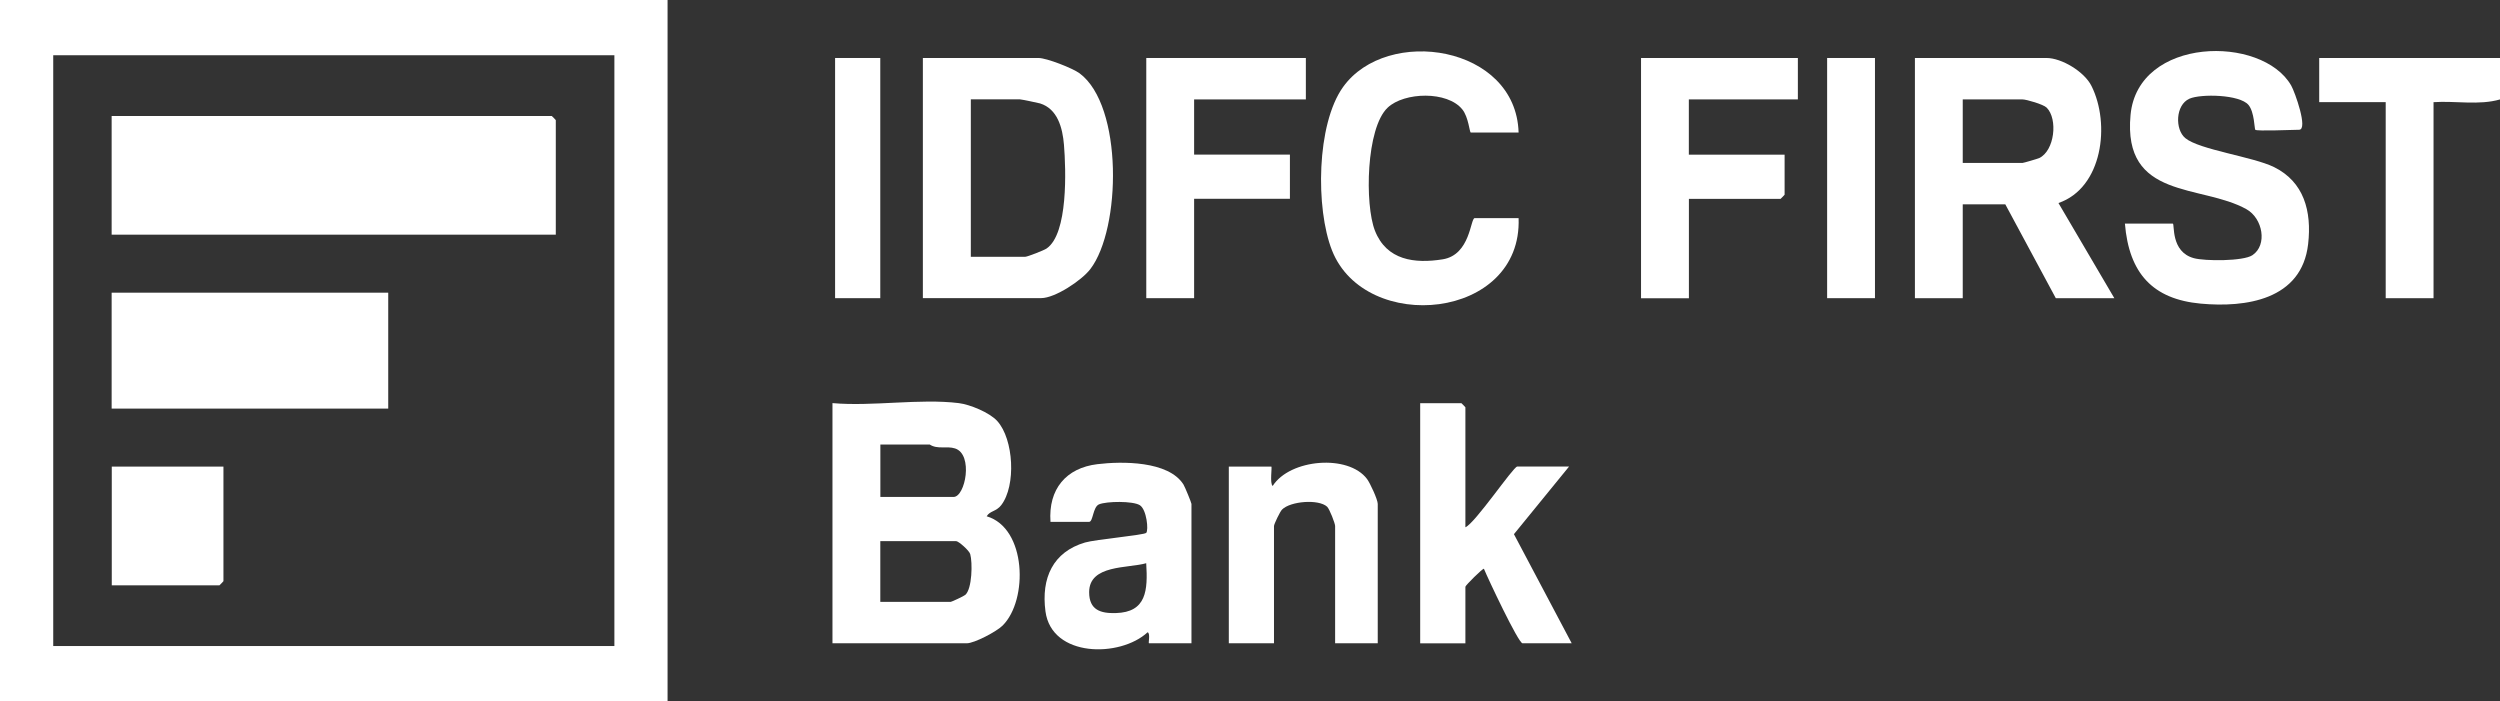<svg width="82" height="23" viewBox="0 0 82 23" fill="none" xmlns="http://www.w3.org/2000/svg">
<rect x="0" y="0" width="82" height="23" fill="#333333" stroke="none"/>
<path d="M82.001 1.902V3.261C81.313 3.461 80.533 3.302 79.82 3.351V9.78H78.251V3.351H76.07V1.902H82.003H82.001Z" fill="white"/>
<path d="M21.896 0V23H0V0H21.896ZM20.15 1.812H1.746V21.19H20.152V1.812H20.15Z" fill="white"/>
<path d="M31.448 13.222C31.811 13.267 32.457 13.529 32.711 13.811C33.25 14.406 33.333 15.93 32.84 16.569C32.674 16.784 32.471 16.751 32.363 16.934C33.674 17.321 33.726 19.679 32.889 20.515C32.691 20.715 31.958 21.1 31.709 21.1H27.305V13.222C28.615 13.338 30.169 13.065 31.448 13.222ZM30.489 14.58H28.876V16.3H31.276C31.662 16.3 31.933 14.907 31.326 14.709C31.049 14.619 30.75 14.75 30.491 14.578L30.489 14.58ZM28.874 19.741H31.185C31.212 19.741 31.618 19.552 31.663 19.511C31.887 19.309 31.902 18.452 31.823 18.174C31.79 18.056 31.44 17.749 31.361 17.749H28.874V19.741Z" fill="white"/>
<path d="M69.35 9.78H67.43L65.774 6.702H64.378V9.78H62.809V1.902H67.126C67.621 1.902 68.366 2.349 68.6 2.818C69.226 4.067 68.967 6.163 67.517 6.659L69.35 9.78ZM64.378 5.344H66.341C66.37 5.344 66.83 5.21 66.886 5.185C67.391 4.944 67.505 3.904 67.13 3.53C67.022 3.422 66.463 3.261 66.341 3.261H64.378V5.344Z" fill="white"/>
<path d="M30.27 9.78V1.902H34.065C34.324 1.902 35.177 2.233 35.411 2.405C36.84 3.467 36.776 7.502 35.763 8.826C35.475 9.202 34.602 9.778 34.152 9.778H30.27V9.78ZM31.841 8.422H33.63C33.697 8.422 34.239 8.213 34.328 8.151C35.038 7.667 34.964 5.561 34.898 4.75C34.852 4.189 34.686 3.57 34.113 3.392C34.04 3.37 33.494 3.259 33.456 3.259H31.843V8.42L31.841 8.422Z" fill="white"/>
<path d="M73.973 4.256C73.944 4.226 73.946 3.678 73.752 3.444C73.464 3.095 72.184 3.074 71.814 3.237C71.354 3.441 71.333 4.245 71.679 4.531C72.135 4.91 73.89 5.14 74.582 5.477C75.572 5.963 75.829 6.928 75.707 8.003C75.499 9.843 73.65 10.094 72.184 9.959C70.608 9.813 69.832 8.964 69.697 7.334H71.267C71.337 7.334 71.184 8.261 71.963 8.469C72.319 8.566 73.58 8.572 73.88 8.37C74.379 8.037 74.22 7.162 73.685 6.863C72.207 6.034 69.619 6.565 69.882 3.768C70.124 1.197 74.195 1.137 75.151 2.805C75.272 3.014 75.715 4.256 75.41 4.256C75.207 4.256 74.021 4.31 73.971 4.256H73.973Z" fill="white"/>
<path d="M49.81 4.346H48.241C48.201 4.346 48.17 3.846 47.965 3.59C47.475 2.977 46.058 3.018 45.516 3.53C44.805 4.2 44.762 6.709 45.097 7.564C45.48 8.542 46.404 8.652 47.319 8.506C48.234 8.36 48.226 7.154 48.371 7.154H49.81C49.937 10.503 44.779 10.978 43.689 8.211C43.149 6.842 43.178 4.073 44.054 2.852C45.495 0.843 49.725 1.485 49.81 4.346Z" fill="white"/>
<path d="M48.065 17.295C48.39 17.155 49.638 15.303 49.765 15.303H51.465L49.657 17.521L51.552 21.1H49.939C49.804 21.1 48.798 18.965 48.673 18.656C48.64 18.63 48.065 19.202 48.065 19.245V21.102H46.582V13.224H47.934C47.934 13.224 48.065 13.351 48.065 13.359V17.299V17.295Z" fill="white"/>
<path d="M42.832 1.902V3.261H39.167V5.071H42.309V6.52H39.167V9.78H37.598V1.902H42.832Z" fill="white"/>
<path d="M58.97 1.902V3.261H55.394V5.073H58.535V6.386C58.535 6.386 58.413 6.522 58.404 6.522H55.396V9.783H53.826V1.902H58.974H58.97Z" fill="white"/>
<path d="M39.08 21.1H37.685C37.66 21.1 37.738 20.765 37.641 20.739C36.742 21.573 34.492 21.573 34.291 20.051C34.146 18.957 34.539 18.103 35.589 17.794C35.925 17.695 37.523 17.551 37.596 17.478C37.678 17.394 37.612 16.708 37.384 16.569C37.157 16.429 36.297 16.438 36.047 16.543C35.844 16.629 35.856 17.117 35.722 17.117H34.456C34.38 16.04 34.972 15.348 35.993 15.225C36.79 15.128 38.329 15.111 38.819 15.894C38.865 15.967 39.08 16.493 39.08 16.528V21.1ZM37.598 18.473C36.993 18.647 35.726 18.514 35.724 19.423C35.724 20.012 36.105 20.122 36.595 20.109C37.608 20.083 37.651 19.361 37.596 18.473H37.598Z" fill="white"/>
<path d="M45.187 21.1H43.792V17.252C43.792 17.17 43.609 16.695 43.529 16.62C43.251 16.364 42.328 16.437 42.052 16.713C41.984 16.779 41.787 17.194 41.787 17.252V21.1H40.305V15.305H41.7C41.731 15.305 41.642 15.866 41.744 15.939C42.313 15.049 44.229 14.892 44.84 15.713C44.943 15.853 45.19 16.388 45.19 16.528V21.1H45.187Z" fill="white"/>
<path d="M61.499 1.902H59.93V9.78H61.499V1.902Z" fill="white"/>
<path d="M28.873 1.902H27.391V9.78H28.873V1.902Z" fill="white"/>
<path d="M18.232 7.697H3.662V3.805H18.099C18.099 3.805 18.23 3.932 18.23 3.94V7.697H18.232Z" fill="white"/>
<path d="M12.734 9.6H3.662V13.402H12.734V9.6Z" fill="white"/>
<path d="M7.329 15.305V19.062C7.329 19.062 7.207 19.198 7.199 19.198H3.666V15.305H7.329Z" fill="white"/>
</svg>
